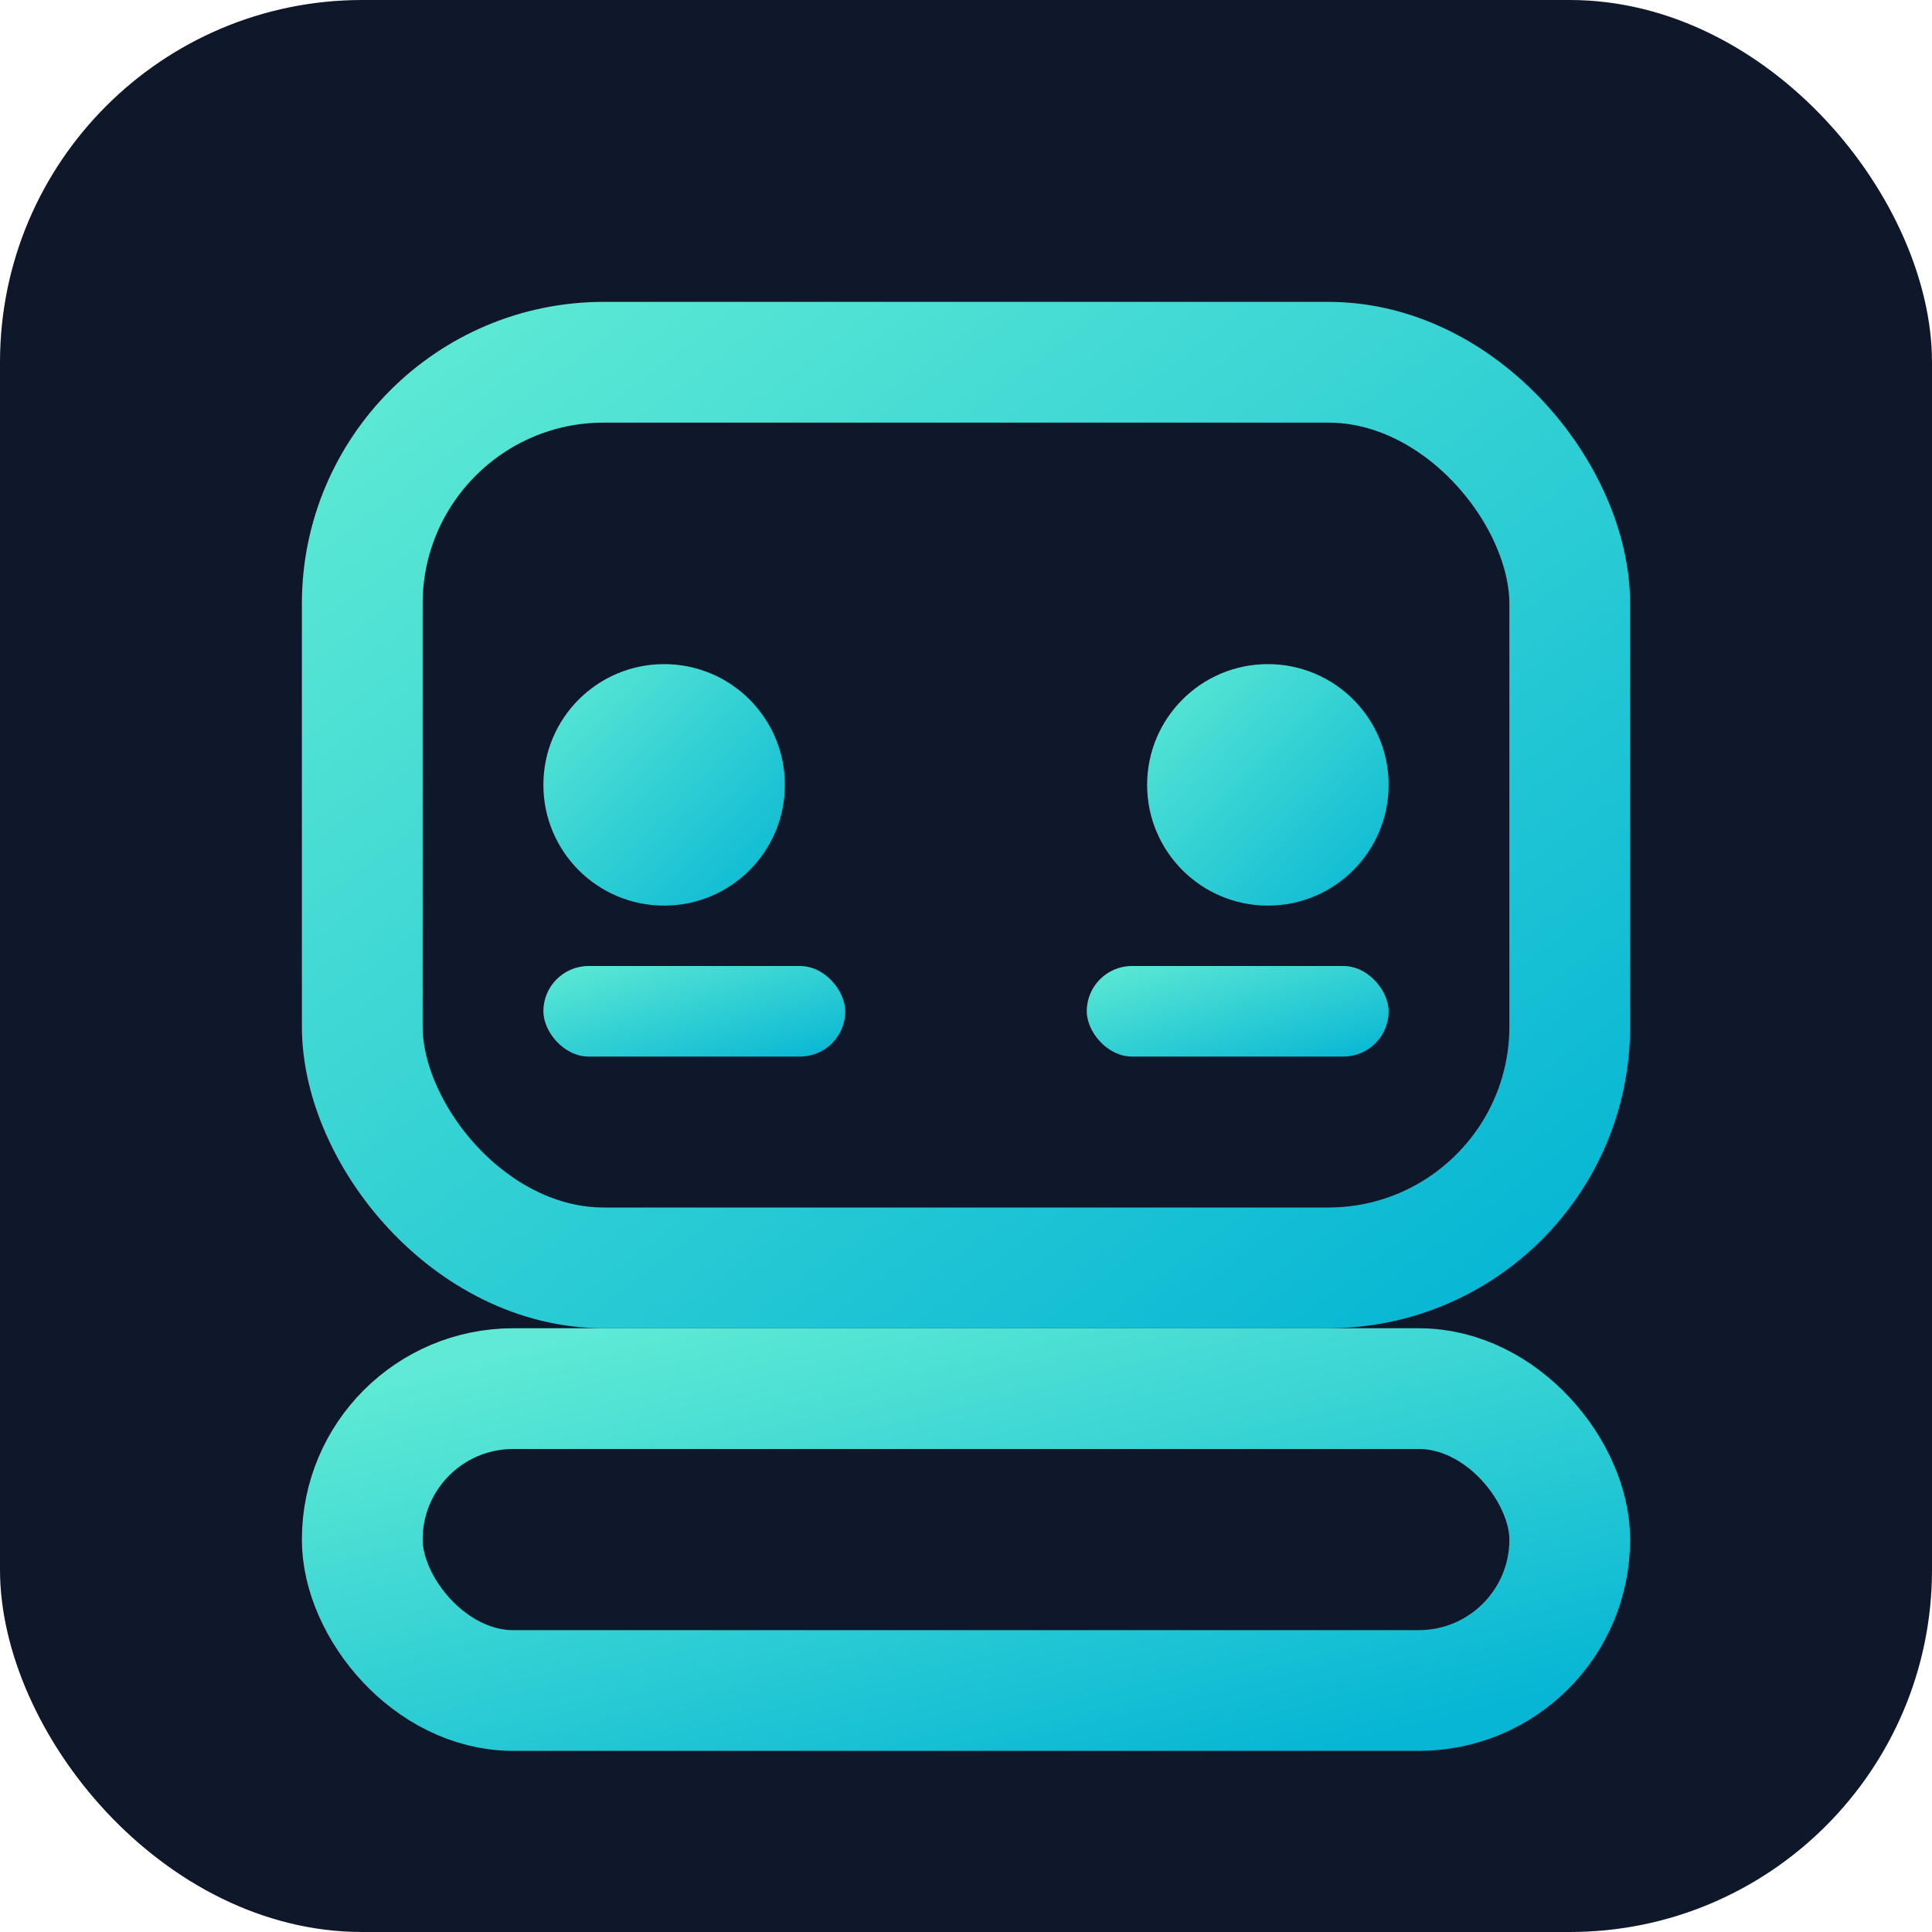 <svg width="32" height="32" viewBox="0 0 32 32" fill="none" xmlns="http://www.w3.org/2000/svg">
  <rect width="32" height="32" rx="6" fill="#0f172a"/>
  <defs>
    <linearGradient id="grad32" x1="0%" y1="0%" x2="100%" y2="100%">
      <stop offset="0%" style="stop-color:#5eead4;stop-opacity:1" />
      <stop offset="100%" style="stop-color:#06b6d4;stop-opacity:1" />
    </linearGradient>
  </defs>
  <rect x="6" y="6" width="20" height="15" rx="4" fill="none" stroke="url(#grad32)" stroke-width="2"/>
  <rect x="6" y="23" width="20" height="5" rx="2.5" fill="none" stroke="url(#grad32)" stroke-width="2"/>
  <circle cx="11" cy="13" r="2" fill="url(#grad32)"/>
  <circle cx="21" cy="13" r="2" fill="url(#grad32)"/>
  <rect x="9" y="16" width="5" height="1.5" rx="0.75" fill="url(#grad32)"/>
  <rect x="18" y="16" width="5" height="1.5" rx="0.75" fill="url(#grad32)"/>
</svg>
